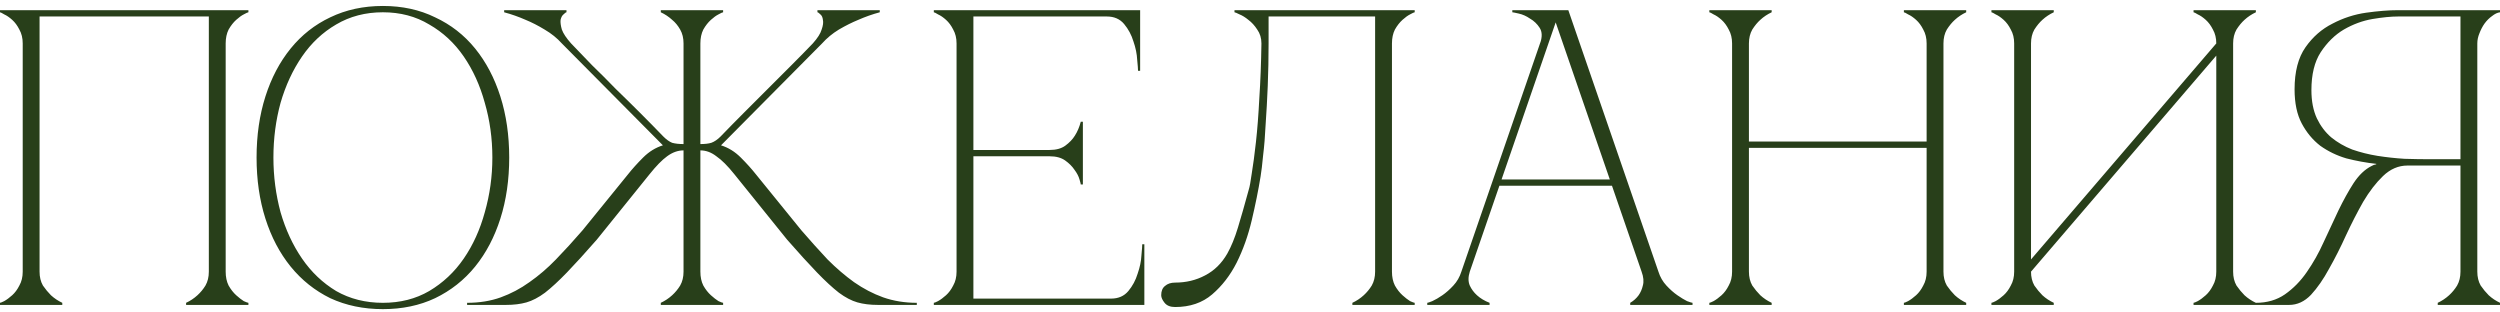 <?xml version="1.0" encoding="UTF-8"?> <svg xmlns="http://www.w3.org/2000/svg" width="304" height="38" viewBox="0 0 304 38" fill="none"><path d="M4.811 33.033C4.811 33.682 4.947 34.245 5.22 34.723C5.527 35.167 5.852 35.559 6.193 35.901C6.603 36.276 7.063 36.583 7.575 36.822V37.078H-0.003V36.822C0.066 36.822 0.236 36.754 0.51 36.617C0.817 36.447 1.141 36.208 1.482 35.901C1.824 35.593 2.114 35.201 2.353 34.723C2.626 34.245 2.762 33.682 2.762 33.033V5.282C2.762 4.633 2.626 4.07 2.353 3.592C2.114 3.114 1.824 2.721 1.482 2.414C1.141 2.107 0.817 1.885 0.51 1.749C0.236 1.578 0.066 1.493 -0.003 1.493V1.237H30.207V1.493C30.139 1.493 29.951 1.578 29.643 1.749C29.37 1.885 29.063 2.107 28.722 2.414C28.381 2.721 28.073 3.114 27.8 3.592C27.561 4.07 27.442 4.633 27.442 5.282V33.033C27.442 33.682 27.561 34.245 27.8 34.723C28.073 35.201 28.381 35.593 28.722 35.901C29.063 36.208 29.37 36.447 29.643 36.617C29.951 36.754 30.139 36.822 30.207 36.822V37.078H22.629V36.822C23.141 36.583 23.602 36.276 24.011 35.901C24.387 35.559 24.711 35.167 24.984 34.723C25.257 34.245 25.394 33.682 25.394 33.033V2.005H4.811V33.033ZM46.559 0.725C48.915 0.725 51.031 1.185 52.908 2.107C54.82 2.995 56.441 4.258 57.773 5.896C59.104 7.534 60.128 9.48 60.845 11.733C61.562 13.986 61.92 16.461 61.92 19.157C61.92 21.854 61.562 24.329 60.845 26.582C60.128 28.835 59.104 30.78 57.773 32.419C56.441 34.057 54.82 35.337 52.908 36.259C51.031 37.146 48.915 37.59 46.559 37.59C44.204 37.59 42.071 37.146 40.159 36.259C38.282 35.337 36.677 34.057 35.346 32.419C34.015 30.78 32.991 28.835 32.274 26.582C31.557 24.329 31.199 21.854 31.199 19.157C31.199 16.461 31.557 13.986 32.274 11.733C32.991 9.48 34.015 7.534 35.346 5.896C36.677 4.258 38.282 2.995 40.159 2.107C42.071 1.185 44.204 0.725 46.559 0.725ZM46.559 36.822C48.676 36.822 50.553 36.344 52.192 35.389C53.864 34.398 55.264 33.084 56.39 31.446C57.517 29.807 58.37 27.93 58.95 25.814C59.565 23.663 59.872 21.444 59.872 19.157C59.872 16.836 59.565 14.617 58.95 12.501C58.37 10.385 57.517 8.507 56.39 6.869C55.264 5.23 53.864 3.933 52.192 2.977C50.553 1.988 48.676 1.493 46.559 1.493C44.443 1.493 42.549 1.988 40.876 2.977C39.237 3.933 37.855 5.23 36.729 6.869C35.602 8.507 34.732 10.385 34.117 12.501C33.537 14.617 33.247 16.836 33.247 19.157C33.247 21.444 33.537 23.663 34.117 25.814C34.732 27.93 35.602 29.807 36.729 31.446C37.855 33.084 39.237 34.398 40.876 35.389C42.549 36.344 44.443 36.822 46.559 36.822ZM83.118 5.282C83.118 4.633 82.981 4.07 82.708 3.592C82.435 3.114 82.111 2.721 81.735 2.414C81.326 2.039 80.865 1.732 80.353 1.493V1.237H87.931V1.493C87.862 1.493 87.675 1.578 87.368 1.749C87.094 1.885 86.787 2.107 86.446 2.414C86.105 2.721 85.797 3.114 85.524 3.592C85.285 4.07 85.166 4.633 85.166 5.282V17.519C85.712 17.519 86.156 17.468 86.497 17.365C86.873 17.229 87.248 16.973 87.624 16.597C88.511 15.676 89.45 14.72 90.44 13.73C91.43 12.74 92.403 11.767 93.358 10.811C94.348 9.822 95.304 8.866 96.226 7.944C97.181 6.988 98.052 6.101 98.837 5.282C99.417 4.633 99.776 4.07 99.912 3.592C100.083 3.114 100.134 2.721 100.066 2.414C100.032 2.107 99.929 1.885 99.758 1.749C99.588 1.578 99.468 1.493 99.4 1.493V1.237H106.978V1.493C106.09 1.732 105.22 2.039 104.367 2.414C103.616 2.721 102.831 3.114 102.011 3.592C101.226 4.07 100.544 4.633 99.963 5.282L87.675 17.672C88.562 17.946 89.365 18.441 90.081 19.157C90.798 19.874 91.412 20.557 91.925 21.206L97.454 28.015C98.547 29.278 99.605 30.456 100.629 31.548C101.687 32.606 102.762 33.528 103.855 34.313C104.981 35.098 106.159 35.713 107.388 36.157C108.651 36.6 110.016 36.822 111.484 36.822V37.078H106.773C105.817 37.078 104.981 36.976 104.264 36.771C103.547 36.566 102.796 36.174 102.011 35.593C101.226 34.979 100.339 34.16 99.349 33.136C98.359 32.111 97.147 30.78 95.713 29.142L89.313 21.206C88.494 20.181 87.76 19.448 87.112 19.004C86.497 18.526 85.849 18.287 85.166 18.287V33.033C85.166 33.682 85.285 34.245 85.524 34.723C85.797 35.201 86.105 35.593 86.446 35.901C86.787 36.208 87.094 36.447 87.368 36.617C87.675 36.754 87.862 36.822 87.931 36.822V37.078H80.353V36.822C80.865 36.583 81.326 36.276 81.735 35.901C82.111 35.559 82.435 35.167 82.708 34.723C82.981 34.245 83.118 33.682 83.118 33.033V18.287C82.435 18.287 81.769 18.526 81.121 19.004C80.507 19.448 79.79 20.181 78.97 21.206L72.57 29.142C71.136 30.78 69.925 32.111 68.935 33.136C67.945 34.16 67.057 34.979 66.272 35.593C65.487 36.174 64.736 36.566 64.019 36.771C63.303 36.976 62.466 37.078 61.511 37.078H56.8V36.822C58.302 36.822 59.667 36.6 60.896 36.157C62.125 35.713 63.285 35.098 64.378 34.313C65.504 33.528 66.579 32.606 67.603 31.548C68.662 30.456 69.737 29.278 70.829 28.015L76.359 21.206C76.871 20.557 77.486 19.874 78.202 19.157C78.919 18.441 79.721 17.946 80.609 17.672L68.32 5.282C67.74 4.633 67.04 4.07 66.221 3.592C65.436 3.114 64.668 2.721 63.917 2.414C63.064 2.039 62.193 1.732 61.306 1.493V1.237H68.884V1.493C68.815 1.493 68.696 1.578 68.525 1.749C68.355 1.885 68.235 2.107 68.167 2.414C68.133 2.721 68.184 3.114 68.32 3.592C68.491 4.07 68.867 4.633 69.447 5.282C70.232 6.101 71.085 6.988 72.007 7.944C72.963 8.866 73.918 9.822 74.874 10.811C75.864 11.767 76.854 12.74 77.844 13.73C78.834 14.72 79.773 15.676 80.66 16.597C81.036 16.973 81.394 17.229 81.735 17.365C82.111 17.468 82.572 17.519 83.118 17.519V5.282ZM113.552 37.078V36.822C113.621 36.822 113.791 36.754 114.064 36.617C114.372 36.447 114.696 36.208 115.037 35.901C115.378 35.593 115.669 35.201 115.908 34.723C116.181 34.245 116.317 33.682 116.317 33.033V5.282C116.317 4.633 116.181 4.07 115.908 3.592C115.669 3.114 115.378 2.721 115.037 2.414C114.696 2.107 114.372 1.885 114.064 1.749C113.791 1.578 113.621 1.493 113.552 1.493V1.237H138.641V8.61H138.385C138.385 8.405 138.351 7.961 138.283 7.278C138.249 6.562 138.095 5.811 137.822 5.026C137.583 4.24 137.208 3.541 136.696 2.926C136.184 2.312 135.484 2.005 134.596 2.005H118.365V18.236H127.633C128.418 18.236 129.049 18.065 129.527 17.724C130.039 17.348 130.432 16.939 130.705 16.495C131.012 16.017 131.251 15.454 131.422 14.805H131.678V22.434H131.422C131.422 22.366 131.371 22.161 131.268 21.82C131.166 21.444 130.961 21.052 130.654 20.642C130.381 20.233 130.005 19.857 129.527 19.516C129.049 19.174 128.418 19.004 127.633 19.004H118.365V36.31H135.108C135.996 36.31 136.696 36.003 137.208 35.389C137.72 34.774 138.095 34.074 138.334 33.289C138.607 32.504 138.761 31.77 138.795 31.087C138.863 30.371 138.897 29.91 138.897 29.705H139.153V37.078H113.552ZM142.893 37.334C142.313 37.334 141.886 37.163 141.613 36.822C141.34 36.481 141.203 36.174 141.203 35.901C141.203 35.389 141.357 35.013 141.664 34.774C141.971 34.501 142.381 34.364 142.893 34.364C144.224 34.364 145.436 34.074 146.528 33.494C147.655 32.914 148.559 32.026 149.242 30.831C149.72 29.978 150.147 28.937 150.522 27.708C150.898 26.479 151.341 24.926 151.853 23.049C151.956 22.741 152.075 22.093 152.212 21.103C152.383 20.079 152.553 18.799 152.724 17.263C152.895 15.727 153.031 13.952 153.134 11.938C153.27 9.89 153.355 7.671 153.39 5.282C153.39 4.633 153.219 4.07 152.878 3.592C152.57 3.114 152.212 2.721 151.802 2.414C151.427 2.107 151.068 1.885 150.727 1.749C150.386 1.578 150.181 1.493 150.113 1.493V1.237H172.027V1.493C171.959 1.493 171.771 1.578 171.464 1.749C171.191 1.885 170.884 2.107 170.542 2.414C170.201 2.721 169.894 3.114 169.621 3.592C169.382 4.07 169.262 4.633 169.262 5.282V33.033C169.262 33.682 169.382 34.245 169.621 34.723C169.894 35.201 170.201 35.593 170.542 35.901C170.884 36.208 171.191 36.447 171.464 36.617C171.771 36.754 171.959 36.822 172.027 36.822V37.078H164.449V36.822C164.961 36.583 165.422 36.276 165.832 35.901C166.207 35.559 166.531 35.167 166.805 34.723C167.078 34.245 167.214 33.682 167.214 33.033V2.005H154.26V5.282C154.26 7.022 154.226 8.746 154.158 10.453C154.089 12.126 154.004 13.679 153.902 15.112C153.833 16.546 153.731 17.809 153.594 18.901C153.492 19.994 153.39 20.847 153.287 21.462C153.014 23.134 152.656 24.909 152.212 26.787C151.768 28.664 151.154 30.388 150.369 31.958C149.584 33.494 148.594 34.774 147.399 35.798C146.204 36.822 144.702 37.334 142.893 37.334ZM188.659 1.237H190.708L201.665 33.033H199.617L188.659 1.237ZM177.702 33.033L188.659 1.237H189.683L178.726 33.033H177.702ZM178.726 33.033C178.521 33.682 178.521 34.245 178.726 34.723C178.931 35.167 179.221 35.559 179.597 35.901C180.006 36.276 180.518 36.583 181.133 36.822V37.078H173.555V36.822C173.623 36.822 173.828 36.754 174.169 36.617C174.545 36.447 174.954 36.208 175.398 35.901C175.842 35.593 176.286 35.201 176.729 34.723C177.173 34.245 177.497 33.682 177.702 33.033H178.726ZM201.665 33.033C201.87 33.682 202.194 34.245 202.638 34.723C203.081 35.201 203.525 35.593 203.969 35.901C204.413 36.208 204.805 36.447 205.147 36.617C205.522 36.754 205.744 36.822 205.812 36.822V37.078H198.234V36.822C198.644 36.583 198.985 36.276 199.258 35.901C199.497 35.559 199.668 35.167 199.77 34.723C199.907 34.245 199.856 33.682 199.617 33.033H201.665ZM182.106 21.82H196.186V22.588H182.106V21.82ZM187.277 5.282C187.55 4.496 187.533 3.865 187.226 3.387C186.919 2.909 186.526 2.534 186.048 2.261C185.604 1.953 185.144 1.749 184.666 1.646C184.222 1.544 183.966 1.493 183.898 1.493V1.237H189.683L187.277 5.282ZM210.621 5.282C210.621 4.633 210.485 4.07 210.212 3.592C209.973 3.114 209.682 2.721 209.341 2.414C209 2.107 208.675 1.885 208.368 1.749C208.095 1.578 207.925 1.493 207.856 1.493V1.237H215.434V1.493C214.922 1.732 214.461 2.039 214.052 2.414C213.71 2.721 213.386 3.114 213.079 3.592C212.806 4.07 212.669 4.633 212.669 5.282V17.212H234.277V5.282C234.277 4.633 234.14 4.07 233.867 3.592C233.628 3.114 233.338 2.721 232.997 2.414C232.655 2.107 232.331 1.885 232.024 1.749C231.751 1.578 231.58 1.493 231.512 1.493V1.237H239.09V1.493C238.578 1.732 238.117 2.039 237.707 2.414C237.366 2.721 237.041 3.114 236.734 3.592C236.461 4.07 236.325 4.633 236.325 5.282V33.033C236.325 33.682 236.461 34.245 236.734 34.723C237.041 35.167 237.366 35.559 237.707 35.901C238.117 36.276 238.578 36.583 239.09 36.822V37.078H231.512V36.822C231.58 36.822 231.751 36.754 232.024 36.617C232.331 36.447 232.655 36.208 232.997 35.901C233.338 35.593 233.628 35.201 233.867 34.723C234.14 34.245 234.277 33.682 234.277 33.033V17.98H212.669V33.033C212.669 33.682 212.806 34.245 213.079 34.723C213.386 35.167 213.71 35.559 214.052 35.901C214.461 36.276 214.922 36.583 215.434 36.822V37.078H207.856V36.822C207.925 36.822 208.095 36.754 208.368 36.617C208.675 36.447 209 36.208 209.341 35.901C209.682 35.593 209.973 35.201 210.212 34.723C210.485 34.245 210.621 33.682 210.621 33.033V5.282ZM271.548 33.033C271.548 33.682 271.684 34.245 271.957 34.723C272.265 35.167 272.589 35.559 272.93 35.901C273.34 36.276 273.801 36.583 274.313 36.822V37.078H266.735V36.822C266.803 36.822 266.974 36.754 267.247 36.617C267.554 36.447 267.878 36.208 268.22 35.901C268.561 35.593 268.851 35.201 269.09 34.723C269.363 34.245 269.5 33.682 269.5 33.033V6.766L246.971 33.033C246.971 33.682 247.107 34.245 247.38 34.723C247.688 35.167 248.012 35.559 248.353 35.901C248.763 36.276 249.224 36.583 249.736 36.822V37.078H242.158V36.822C242.226 36.822 242.397 36.754 242.67 36.617C242.977 36.447 243.301 36.208 243.643 35.901C243.984 35.593 244.274 35.201 244.513 34.723C244.786 34.245 244.923 33.682 244.923 33.033V5.282C244.923 4.633 244.786 4.07 244.513 3.592C244.274 3.114 243.984 2.721 243.643 2.414C243.301 2.107 242.977 1.885 242.67 1.749C242.397 1.578 242.226 1.493 242.158 1.493V1.237H249.736V1.493C249.224 1.732 248.763 2.039 248.353 2.414C248.012 2.721 247.688 3.114 247.38 3.592C247.107 4.07 246.971 4.633 246.971 5.282V31.548L269.5 5.282C269.5 4.633 269.363 4.07 269.09 3.592C268.851 3.114 268.561 2.721 268.22 2.414C267.878 2.107 267.554 1.885 267.247 1.749C266.974 1.578 266.803 1.493 266.735 1.493V1.237H274.313V1.493C273.801 1.732 273.34 2.039 272.93 2.414C272.589 2.721 272.265 3.114 271.957 3.592C271.684 4.07 271.548 4.633 271.548 5.282V33.033ZM288.39 20.181C288.56 20.079 288.748 20.011 288.953 19.977V19.925C287.724 19.789 286.512 19.567 285.318 19.26C284.157 18.918 283.099 18.406 282.143 17.724C281.221 17.007 280.47 16.102 279.89 15.01C279.31 13.918 279.02 12.535 279.02 10.863C279.02 8.712 279.463 7.005 280.351 5.742C281.238 4.479 282.331 3.524 283.628 2.875C284.925 2.192 286.29 1.749 287.724 1.544C289.192 1.339 290.489 1.237 291.615 1.237H304.006V1.493C303.699 1.527 303.375 1.68 303.033 1.953C302.692 2.192 302.385 2.5 302.112 2.875C301.873 3.216 301.668 3.609 301.497 4.053C301.327 4.462 301.241 4.872 301.241 5.282V33.033C301.241 33.682 301.378 34.245 301.651 34.723C301.958 35.167 302.282 35.559 302.624 35.901C303.033 36.276 303.494 36.583 304.006 36.822V37.078H296.428V36.822C296.94 36.583 297.401 36.276 297.811 35.901C298.186 35.559 298.511 35.167 298.784 34.723C299.057 34.245 299.193 33.682 299.193 33.033V20.13H292.742C291.65 20.13 290.66 20.557 289.772 21.41C288.919 22.23 288.117 23.271 287.366 24.534C286.649 25.797 285.949 27.162 285.266 28.63C284.618 30.063 283.935 31.412 283.218 32.675C282.536 33.938 281.802 34.996 281.017 35.849C280.231 36.669 279.344 37.078 278.354 37.078H274.309V36.822C275.674 36.822 276.852 36.481 277.842 35.798C278.866 35.081 279.754 34.177 280.505 33.084C281.29 31.958 281.972 30.746 282.553 29.449C283.167 28.118 283.764 26.838 284.345 25.609C284.959 24.346 285.574 23.236 286.188 22.281C286.837 21.291 287.57 20.591 288.39 20.181ZM299.193 19.362V2.005H291.615C290.762 2.005 289.721 2.107 288.492 2.312C287.297 2.517 286.137 2.943 285.01 3.592C283.918 4.24 282.979 5.162 282.194 6.357C281.443 7.517 281.068 9.053 281.068 10.965C281.068 12.296 281.29 13.44 281.733 14.396C282.177 15.317 282.757 16.085 283.474 16.7C284.225 17.314 285.079 17.809 286.034 18.184C287.024 18.526 288.048 18.782 289.106 18.953C290.199 19.123 291.291 19.243 292.383 19.311C293.476 19.345 294.517 19.362 295.507 19.362H299.193Z" fill="#283F1A"></path></svg> 